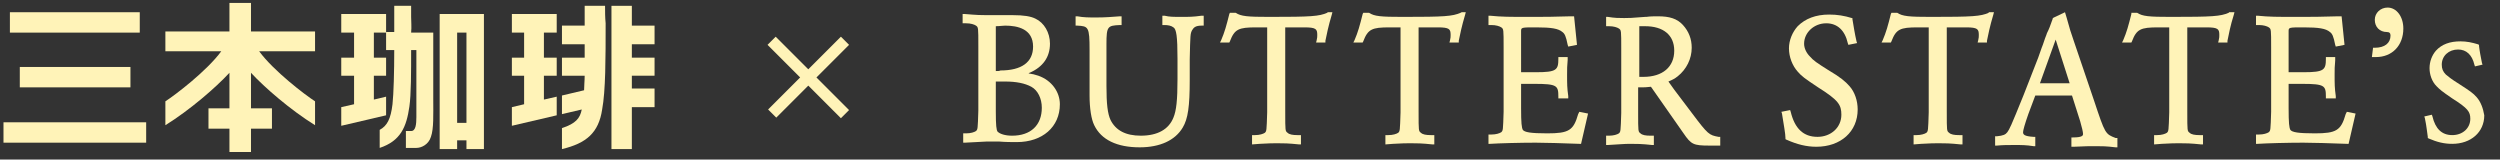 <?xml version="1.0" encoding="utf-8"?>
<!-- Generator: Adobe Illustrator 26.3.1, SVG Export Plug-In . SVG Version: 6.00 Build 0)  -->
<svg version="1.1" id="_レイヤー_2" xmlns="http://www.w3.org/2000/svg" xmlns:xlink="http://www.w3.org/1999/xlink" x="0px"
	 y="0px" viewBox="0 0 429.3 27.4" style="enable-background:new 0 0 429.3 27.4;" xml:space="preserve">
<rect x="0" y="0" width="429.3" height="27.4" fill="#333333" stroke="none"/>
<style type="text/css">
	.st0{fill:#FFF3B8;}
</style>
<g>
	<rect x="0.6" y="21" class="st0" width="24.5" height="3.5"/>
	<rect x="1.7" y="2.1" class="st0" width="22.3" height="3.5"/>
	<rect x="3.4" y="11.5" class="st0" width="19" height="3.5"/>
	<path class="st0" d="M75.6,25.6h2.9v-1.5h1.6v1.5h3V2.4h-7.6V25.6z M80.1,5.6v15.5h-1.6V5.6H80.1z"/>
	<path class="st0" d="M43.1,0.5h-3.7v4.9h-11v3.4h9.6c-2.5,3.4-7.9,7.5-9.6,8.6v4.1c4.2-2.6,8.7-6.5,11-9h0v6.1h-3.6v3.5h3.6v4h3.7
		v-4h3.6v-3.5h-3.6l0-6.1c2.3,2.5,6.8,6.4,11,9v-4.1c-1.7-1.1-7.1-5.2-9.6-8.6h9.6V5.4h-11V0.5z"/>
	<path class="st0" d="M70.6,2.9c0-0.8,0-1.5,0-1.9h-2.9c0,0.4,0,1.1,0,1.9c0,0.7,0,1.6,0,2.6h-1.4v3.1h1.4c0,3.6-0.1,7.5-0.3,9.3
		c-0.3,2.5-0.9,3.7-2.2,4.4v3.1c3.6-1.2,4.6-3.6,5.1-7.1c0.3-2,0.3-6,0.3-9.7h0.9v8.4v3.1c0,1.2-0.1,2.4-0.9,2.4c-0.3,0-0.9,0-0.9,0
		v2.9c0.6,0,1.4,0,1.8,0c0.9,0,2.1-0.6,2.5-1.9c0.5-1.4,0.4-3.8,0.4-6.5h0V8.7V6.4c0-0.6,0-0.8,0-0.8h-3.8
		C70.7,4.6,70.6,3.7,70.6,2.9z"/>
	<polygon class="st0" points="66.3,16.6 64.2,17.1 64.2,13 66.3,13 66.3,9.9 64.2,9.9 64.2,5.6 66.3,5.6 66.3,2.4 58.6,2.4 
		58.6,5.6 60.8,5.6 60.8,9.9 58.6,9.9 58.6,13 60.8,13 60.8,17.9 58.6,18.4 58.6,21.6 66.3,19.8 	"/>
	<polygon class="st0" points="87.9,5.6 90,5.6 90,9.9 87.9,9.9 87.9,13 90,13 90,17.9 87.9,18.4 87.9,21.6 95.6,19.8 95.6,16.6 
		93.4,17.1 93.4,13 95.6,13 95.6,9.9 93.4,9.9 93.4,5.6 95.6,5.6 95.6,2.4 87.9,2.4 	"/>
	<polygon class="st0" points="112.4,7.6 112.4,4.4 108.5,4.4 108.5,1 105,1 105,25.6 108.5,25.6 108.5,18.4 112.4,18.4 112.4,15.2 
		108.5,15.2 108.5,13 112.4,13 112.4,9.9 108.5,9.9 108.5,7.6 	"/>
	<path class="st0" d="M103.9,1h-3.5c0,1,0,2,0,2.9c0,0.8,0,1.6,0,2.4V4.4h-3.9v3.2h3.9c0,0.8,0,1.6,0,2.3h-3.9V13h3.9
		c0,0.9-0.1,1.7-0.1,2.5l-3.8,0.9v3.2l3.4-0.8c-0.3,1.5-1,2.4-3.4,3.2v3.6c4.2-1,6.3-2.8,6.9-6.8C104,15.6,104,10,104,4
		C103.9,3,103.9,2,103.9,1z"/>
</g>
<g>
	<path class="st0" d="M178.3,13c-0.6-0.2-1-0.3-1.7-0.4c0.1,0,0.1-0.1,0.2-0.1c2.3-1,3.5-2.7,3.5-5c0-1.9-1-3.6-2.5-4.3
		c-0.8-0.4-2-0.6-3.9-0.6c-0.4,0-0.9,0-1.5,0l-1.3,0c-0.8,0-1.4,0-1.7,0c-0.8,0-1.5,0-3.8-0.2l-0.3,0v1.6h0.6c0.8,0,1.4,0.2,1.7,0.4
		c0.4,0.3,0.4,0.3,0.4,3.5v11.1c-0.1,3.2-0.1,3.2-0.4,3.5c-0.3,0.2-0.9,0.4-1.7,0.4h-0.5v1.6l0.3,0c2.5-0.1,3.2-0.2,3.8-0.2
		c0.5,0,1.1,0,1.7,0l0.3,0c1.2,0.1,2.3,0.1,3.1,0.1c4.4,0,7.4-2.6,7.4-6.5C182,15.8,180.6,13.8,178.3,13z M171,14c1,0,1.1,0,1.6,0
		c1.9,0,3.4,0.3,4.5,0.9c1.1,0.6,1.8,2,1.8,3.6c0,3-1.9,4.8-5.1,4.8c-1.2,0-2.1-0.3-2.5-0.7c-0.2-0.3-0.3-1-0.3-3.5V14z M171,12.2
		V4.5c0.7,0,1.1-0.1,1.6-0.1c2.2,0,4.8,0.6,4.8,3.6c0,2.7-2,4.1-5.6,4.1C171.6,12.2,171.4,12.2,171,12.2z"/>
	<path class="st0" d="M202.9,2.9c-1.4,0-2.1,0-2.9-0.2l-0.4,0v1.6h0.3c0.7,0,1.2,0.1,1.6,0.4c0.5,0.3,0.7,1.5,0.7,5.4v3.5
		c0,3.6-0.2,5.4-0.7,6.6c-0.8,2-2.7,3.1-5.6,3.1c-2.6,0-4.3-0.9-5.2-2.7c-0.5-1.1-0.7-2.7-0.7-5.9V7.6c0-3.1,0.2-3.2,2.3-3.3l0.3,0
		V2.8l-0.3,0c-1.4,0.1-2.4,0.2-4,0.2c-1.4,0-2.2,0-3.3-0.2l-0.3,0v1.6l0.3,0c1.9,0.1,2.1,0.2,2.1,4.2v7.8c0,2.2,0.3,4.1,0.8,5.1
		c1.2,2.5,3.9,3.8,7.8,3.8c3.5,0,6.1-1.2,7.4-3.4c0.9-1.5,1.2-3.6,1.2-8.2v-3.5c0.1-4.3,0.1-4.4,0.4-5c0.3-0.5,0.6-0.8,1.7-0.8
		l0.3,0V2.7l-0.4,0C204.9,2.9,204.2,2.9,202.9,2.9z"/>
	<path class="st0" d="M227.9,2.2c-1.4,0.6-2.7,0.7-9.9,0.7c-3.8,0-4.9-0.1-5.8-0.7l-0.1,0h-0.9l-0.1,0.2c-0.5,2-0.8,3.1-1.4,4.5
		l-0.2,0.4h1.6l0.1-0.2c0.8-2.1,1.5-2.4,4.5-2.4h1.9v14.6c-0.1,3.2-0.1,3.2-0.4,3.5c-0.3,0.2-0.9,0.4-1.7,0.4h-0.5v1.6l1.3-0.1
		c1.7-0.1,2.2-0.1,3.1-0.1c1,0,1.8,0,3.7,0.2l0.3,0v-1.6h-0.6c-0.8,0-1.4-0.1-1.7-0.4c-0.4-0.3-0.4-0.3-0.4-3.5V4.7h3.3
		c2,0,2.2,0.3,2.2,1.3c0,0.3,0,0.5-0.1,0.9l-0.1,0.4h1.6l0-0.3c0.2-1,0.5-2.5,1.1-4.5l0.1-0.4H228L227.9,2.2z"/>
	<path class="st0" d="M250.8,2.2c-1.4,0.6-2.7,0.7-9.9,0.7c-3.8,0-4.9-0.1-5.8-0.7l-0.1,0h-0.9l-0.1,0.2c-0.5,2-0.8,3.1-1.4,4.5
		l-0.2,0.4h1.6l0.1-0.2c0.8-2.1,1.5-2.4,4.5-2.4h1.9v14.6c-0.1,3.2-0.1,3.2-0.4,3.5c-0.3,0.2-0.9,0.4-1.7,0.4h-0.5v1.6l1.3-0.1
		c1.7-0.1,2.2-0.1,3.1-0.1c1,0,1.8,0,3.7,0.2l0.3,0v-1.6h-0.6c-0.8,0-1.4-0.1-1.7-0.4c-0.4-0.3-0.4-0.3-0.4-3.5V4.7h3.3
		c2,0,2.2,0.3,2.2,1.3c0,0.3,0,0.5-0.1,0.9l-0.1,0.4h1.6l0-0.3c0.2-1,0.5-2.5,1.1-4.5l0.1-0.4H251L250.8,2.2z"/>
	<path class="st0" d="M271,19.6c-0.8,2.8-1.6,3.3-5.3,3.3c-2.9,0-3.9-0.2-4.2-0.6c-0.2-0.4-0.3-1.1-0.3-3.8v-4.1h2.3
		c3.9,0,4.1,0.3,4.1,2.2l0,0.3h1.7l0-0.4c-0.2-1.4-0.2-2.1-0.2-3.7c0-1,0-1.5,0.1-2.5l0-0.5h-1.6v0.3c0,1.9-0.3,2.3-3.8,2.3h-2.6
		V5.4c0-0.7,0-0.7,2.6-0.7c2.6,0,3.8,0.2,4.5,0.8c0.4,0.3,0.6,0.7,0.9,2.2l0.1,0.3l1.5-0.3l-0.5-4.9l-0.6,0
		c-3.3,0.1-4.2,0.1-7.3,0.1c-3.2,0-4.5,0-6.5-0.2l-0.3,0v1.6h0.5c0.8,0,1.4,0.2,1.7,0.4c0.4,0.3,0.4,0.3,0.4,3.5v11
		c-0.1,3.2-0.1,3.2-0.4,3.5c-0.3,0.2-0.9,0.4-1.7,0.4h-0.5v1.6l0.3,0c1.5-0.1,5.2-0.2,7.8-0.2c1.7,0,4.7,0.1,7.5,0.2l0.3,0l1.2-5.2
		l-1.5-0.3L271,19.6z"/>
	<path class="st0" d="M290.6,19.5l-3.1-4.1l-0.5-0.7l-0.5-0.7l0,0c0.7-0.3,1.1-0.5,1.6-0.9c1.5-1.2,2.4-3,2.4-4.9
		c0-1.5-0.5-2.8-1.5-3.9c-1-1.1-2.3-1.5-4.3-1.5c-0.6,0-1.3,0-2,0.1l-0.2,0c-2.4,0.2-2.8,0.2-3.6,0.2c-0.9,0-1.6,0-2.8-0.2l-0.3,0
		v1.6h0.5c0.8,0,1.4,0.2,1.7,0.4c0.4,0.3,0.4,0.3,0.4,3.5v11c-0.1,3.2-0.1,3.2-0.4,3.5c-0.3,0.2-0.9,0.4-1.7,0.4h-0.5v1.6l0.3,0
		c1.9-0.1,2.8-0.2,3.8-0.2c1.1,0,2,0,3.8,0.2l0.3,0v-1.6h-0.6c-0.8,0-1.4-0.1-1.7-0.4c-0.4-0.3-0.4-0.3-0.4-3.5v-4.4
		c0.3,0,0.4,0,0.6,0c0.4,0,0.8,0,1.6-0.1l5.6,8c1.3,1.9,1.7,2.1,4.4,2.1h1.9v-1.5l-0.3,0C293.5,23.2,293.3,23.1,290.6,19.5z
		 M287.5,8.7c0,2.8-2,4.5-5.3,4.5c-0.2,0-0.4,0-0.7,0v-5l0-2c0-0.4,0-0.7,0-1.1l0-0.6c0.6,0,0.7,0,1,0C285.6,4.5,287.5,6,287.5,8.7z
		"/>
	<path class="st0" d="M313.9,12c-1.9-1.2-2.5-1.6-3.1-2.3c-0.6-0.6-1-1.4-1-2.2c0-1.9,1.7-3.5,3.8-3.5c1.9,0,3.2,1.2,3.7,3.4
		l0.1,0.3l1.5-0.3l-0.1-0.3c-0.3-1.3-0.5-2.6-0.7-3.8l0-0.2L318,3.1c-1.3-0.4-2.5-0.6-3.9-0.6c-2.3,0-4.1,0.7-5.4,2
		c-0.9,1-1.5,2.4-1.5,3.8c0,1.5,0.6,3,1.5,4c0.7,0.8,1.1,1.1,3.5,2.7c3.5,2.2,4,3,4,4.7c0,2.2-1.8,3.8-4.1,3.8
		c-2.4,0-3.9-1.4-4.6-4.3l-0.1-0.3l-1.5,0.3l0.1,0.3c0.3,1.9,0.6,3.5,0.6,4.2l0,0.2l0.2,0.1c1.8,0.8,3.4,1.2,5.1,1.2
		c4.2,0,7.1-2.6,7.1-6.4c0-1.5-0.5-3-1.4-4C316.9,14,316.1,13.3,313.9,12z"/>
	<path class="st0" d="M341.5,2.2c-1.4,0.6-2.7,0.7-9.9,0.7c-3.8,0-4.9-0.1-5.8-0.7l-0.1,0h-0.9l-0.1,0.2c-0.5,2-0.8,3.1-1.4,4.5
		l-0.2,0.4h1.6l0.1-0.2c0.8-2.1,1.5-2.4,4.5-2.4h1.9v14.6c-0.1,3.2-0.1,3.2-0.4,3.5c-0.3,0.2-0.9,0.4-1.7,0.4h-0.5v1.6l1.3-0.1
		c1.7-0.1,2.2-0.1,3.1-0.1c1,0,1.8,0,3.7,0.2l0.3,0v-1.6h-0.6c-0.8,0-1.4-0.1-1.7-0.4c-0.4-0.3-0.4-0.3-0.4-3.5V4.7h3.3
		c2,0,2.2,0.3,2.2,1.3c0,0.3,0,0.5-0.1,0.9l-0.1,0.4h1.6l0-0.3c0.2-1,0.5-2.5,1.1-4.5l0.1-0.4h-0.9L341.5,2.2z"/>
	<path class="st0" d="M359.6,17.3L356.1,7c-0.2-0.6-0.4-1.2-0.6-1.8c-0.2-0.7-0.4-1.4-0.6-2.1l-0.3-1l-2.1,1l0,0.1
		c-0.5,1.4-0.6,1.7-1,2.5L351.4,6c-0.3,0.7-0.5,1.5-0.8,2.2c-0.2,0.6-0.4,1.1-0.6,1.7l-2.5,6.4c-2.3,5.7-2.4,5.8-2.8,6.4
		c-0.3,0.4-0.7,0.6-1.8,0.7l-0.3,0v1.6l0.3,0c1.1-0.1,1.8-0.1,3-0.1c1.3,0,2,0,3.3,0.2l0.3,0v-1.6l-0.3,0c-1.6-0.1-1.8-0.4-1.8-0.8
		c0-0.3,0.3-1.4,0.9-3.1l1.2-3.2h6.3l1.4,4.4c0.3,1,0.5,1.9,0.5,2.2c0,0.2,0,0.6-1.7,0.6l-0.3,0v1.6l0.4,0c2.1-0.1,2.6-0.1,3.8-0.1
		c1,0,1.8,0,3.4,0.2l0.3,0v-1.6l-0.3,0C361.5,23,361.5,23,359.6,17.3z M355.4,14.3h-5.1l2.7-7.5L355.4,14.3z"/>
	<path class="st0" d="M382.7,2.2c-1.4,0.6-2.7,0.7-9.9,0.7c-3.8,0-4.9-0.1-5.8-0.7l-0.1,0h-0.9L366,2.4c-0.5,2-0.8,3.1-1.4,4.5
		l-0.2,0.4h1.6l0.1-0.2c0.8-2.1,1.5-2.4,4.5-2.4h1.9v14.6c-0.1,3.2-0.1,3.2-0.4,3.5c-0.3,0.2-0.9,0.4-1.7,0.4h-0.5v1.6l1.3-0.1
		c1.7-0.1,2.2-0.1,3.1-0.1c1,0,1.8,0,3.7,0.2l0.3,0v-1.6h-0.6c-0.8,0-1.4-0.1-1.7-0.4c-0.4-0.3-0.4-0.3-0.4-3.5V4.7h3.3
		c2,0,2.2,0.3,2.2,1.3c0,0.3,0,0.5-0.1,0.9l-0.1,0.4h1.6l0-0.3c0.2-1,0.5-2.6,1.1-4.5l0.1-0.4h-0.9L382.7,2.2z"/>
	<path class="st0" d="M402.8,19.6c-0.8,2.8-1.6,3.3-5.3,3.3c-2.9,0-3.9-0.2-4.2-0.6c-0.2-0.4-0.3-1.1-0.3-3.8v-4.1h2.3
		c3.9,0,4.1,0.3,4.1,2.2l0,0.3h1.7l0-0.4c-0.2-1.4-0.2-2.1-0.2-3.7c0-0.9,0-1.4,0.1-2.4l0-0.6h-1.6v0.3c0,1.9-0.3,2.3-3.8,2.3H393
		V5.4c0-0.7,0-0.7,2.6-0.7c2.6,0,3.8,0.2,4.5,0.8c0.4,0.3,0.6,0.7,0.9,2.2l0.1,0.3l1.5-0.3l-0.5-4.9l-0.6,0
		c-3.3,0.1-4.2,0.1-7.3,0.1c-3.2,0-4.5,0-6.5-0.2l-0.3,0v1.6h0.5c0.8,0,1.4,0.2,1.7,0.4c0.4,0.3,0.4,0.3,0.4,3.5v11
		c-0.1,3.2-0.1,3.2-0.4,3.5c-0.3,0.2-0.9,0.4-1.7,0.4h-0.5v1.6l0.3,0c1.5-0.1,5.2-0.2,7.8-0.2c1.7,0,4.7,0.1,7.5,0.2l0.3,0l1.2-5.2
		l-1.5-0.3L402.8,19.6z"/>
	<path class="st0" d="M410,1.3c-1.2,0-2.2,0.9-2.2,2.1c0,1.2,0.8,2.1,2.1,2.1c0.4,0,0.6,0.2,0.6,0.6c0,1.3-1,2.1-2.7,2.1l-0.3,0
		l-0.2,1.6h0.7c2.8,0,4.7-2,4.7-4.9C412.7,2.8,411.5,1.3,410,1.3z"/>
	<path class="st0" d="M425.3,16.7c-0.6-0.7-1.2-1.1-2.9-2.2c-1.6-1-1.9-1.3-2.4-1.7c-0.5-0.5-0.7-1-0.7-1.7c0-1.5,1.2-2.6,2.8-2.6
		c1.4,0,2.4,0.9,2.8,2.6l0.1,0.3l1.3-0.3l-0.1-0.3c-0.2-1-0.4-2-0.5-2.9l0-0.2l-0.2-0.1c-1-0.3-1.9-0.5-3-0.5
		c-1.8,0-3.2,0.5-4.2,1.6c-0.7,0.8-1.1,1.9-1.1,3c0,1.1,0.4,2.3,1.2,3.1c0.6,0.6,0.8,0.8,2.7,2.1c2.7,1.7,3.1,2.3,3.1,3.5
		c0,1.6-1.3,2.8-3.1,2.8c-1.8,0-2.9-1.1-3.4-3.2l-0.1-0.3l-1.3,0.3l0.1,0.3c0.3,1.4,0.4,2.6,0.5,3.2l0,0.2l0.2,0.1
		c1.4,0.6,2.6,0.9,4,0.9c3.2,0,5.5-2,5.5-4.9C426.4,18.6,426,17.5,425.3,16.7z"/>
</g>
<g>
	<path class="st0" d="M133.3,20.2l-1.4-1.4l5.5-5.5l-5.6-5.6l1.4-1.4l5.6,5.6l5.6-5.6l1.4,1.4l-5.6,5.6l5.6,5.6l-1.4,1.4l-5.6-5.6
		L133.3,20.2z"/>
</g>
</svg>
